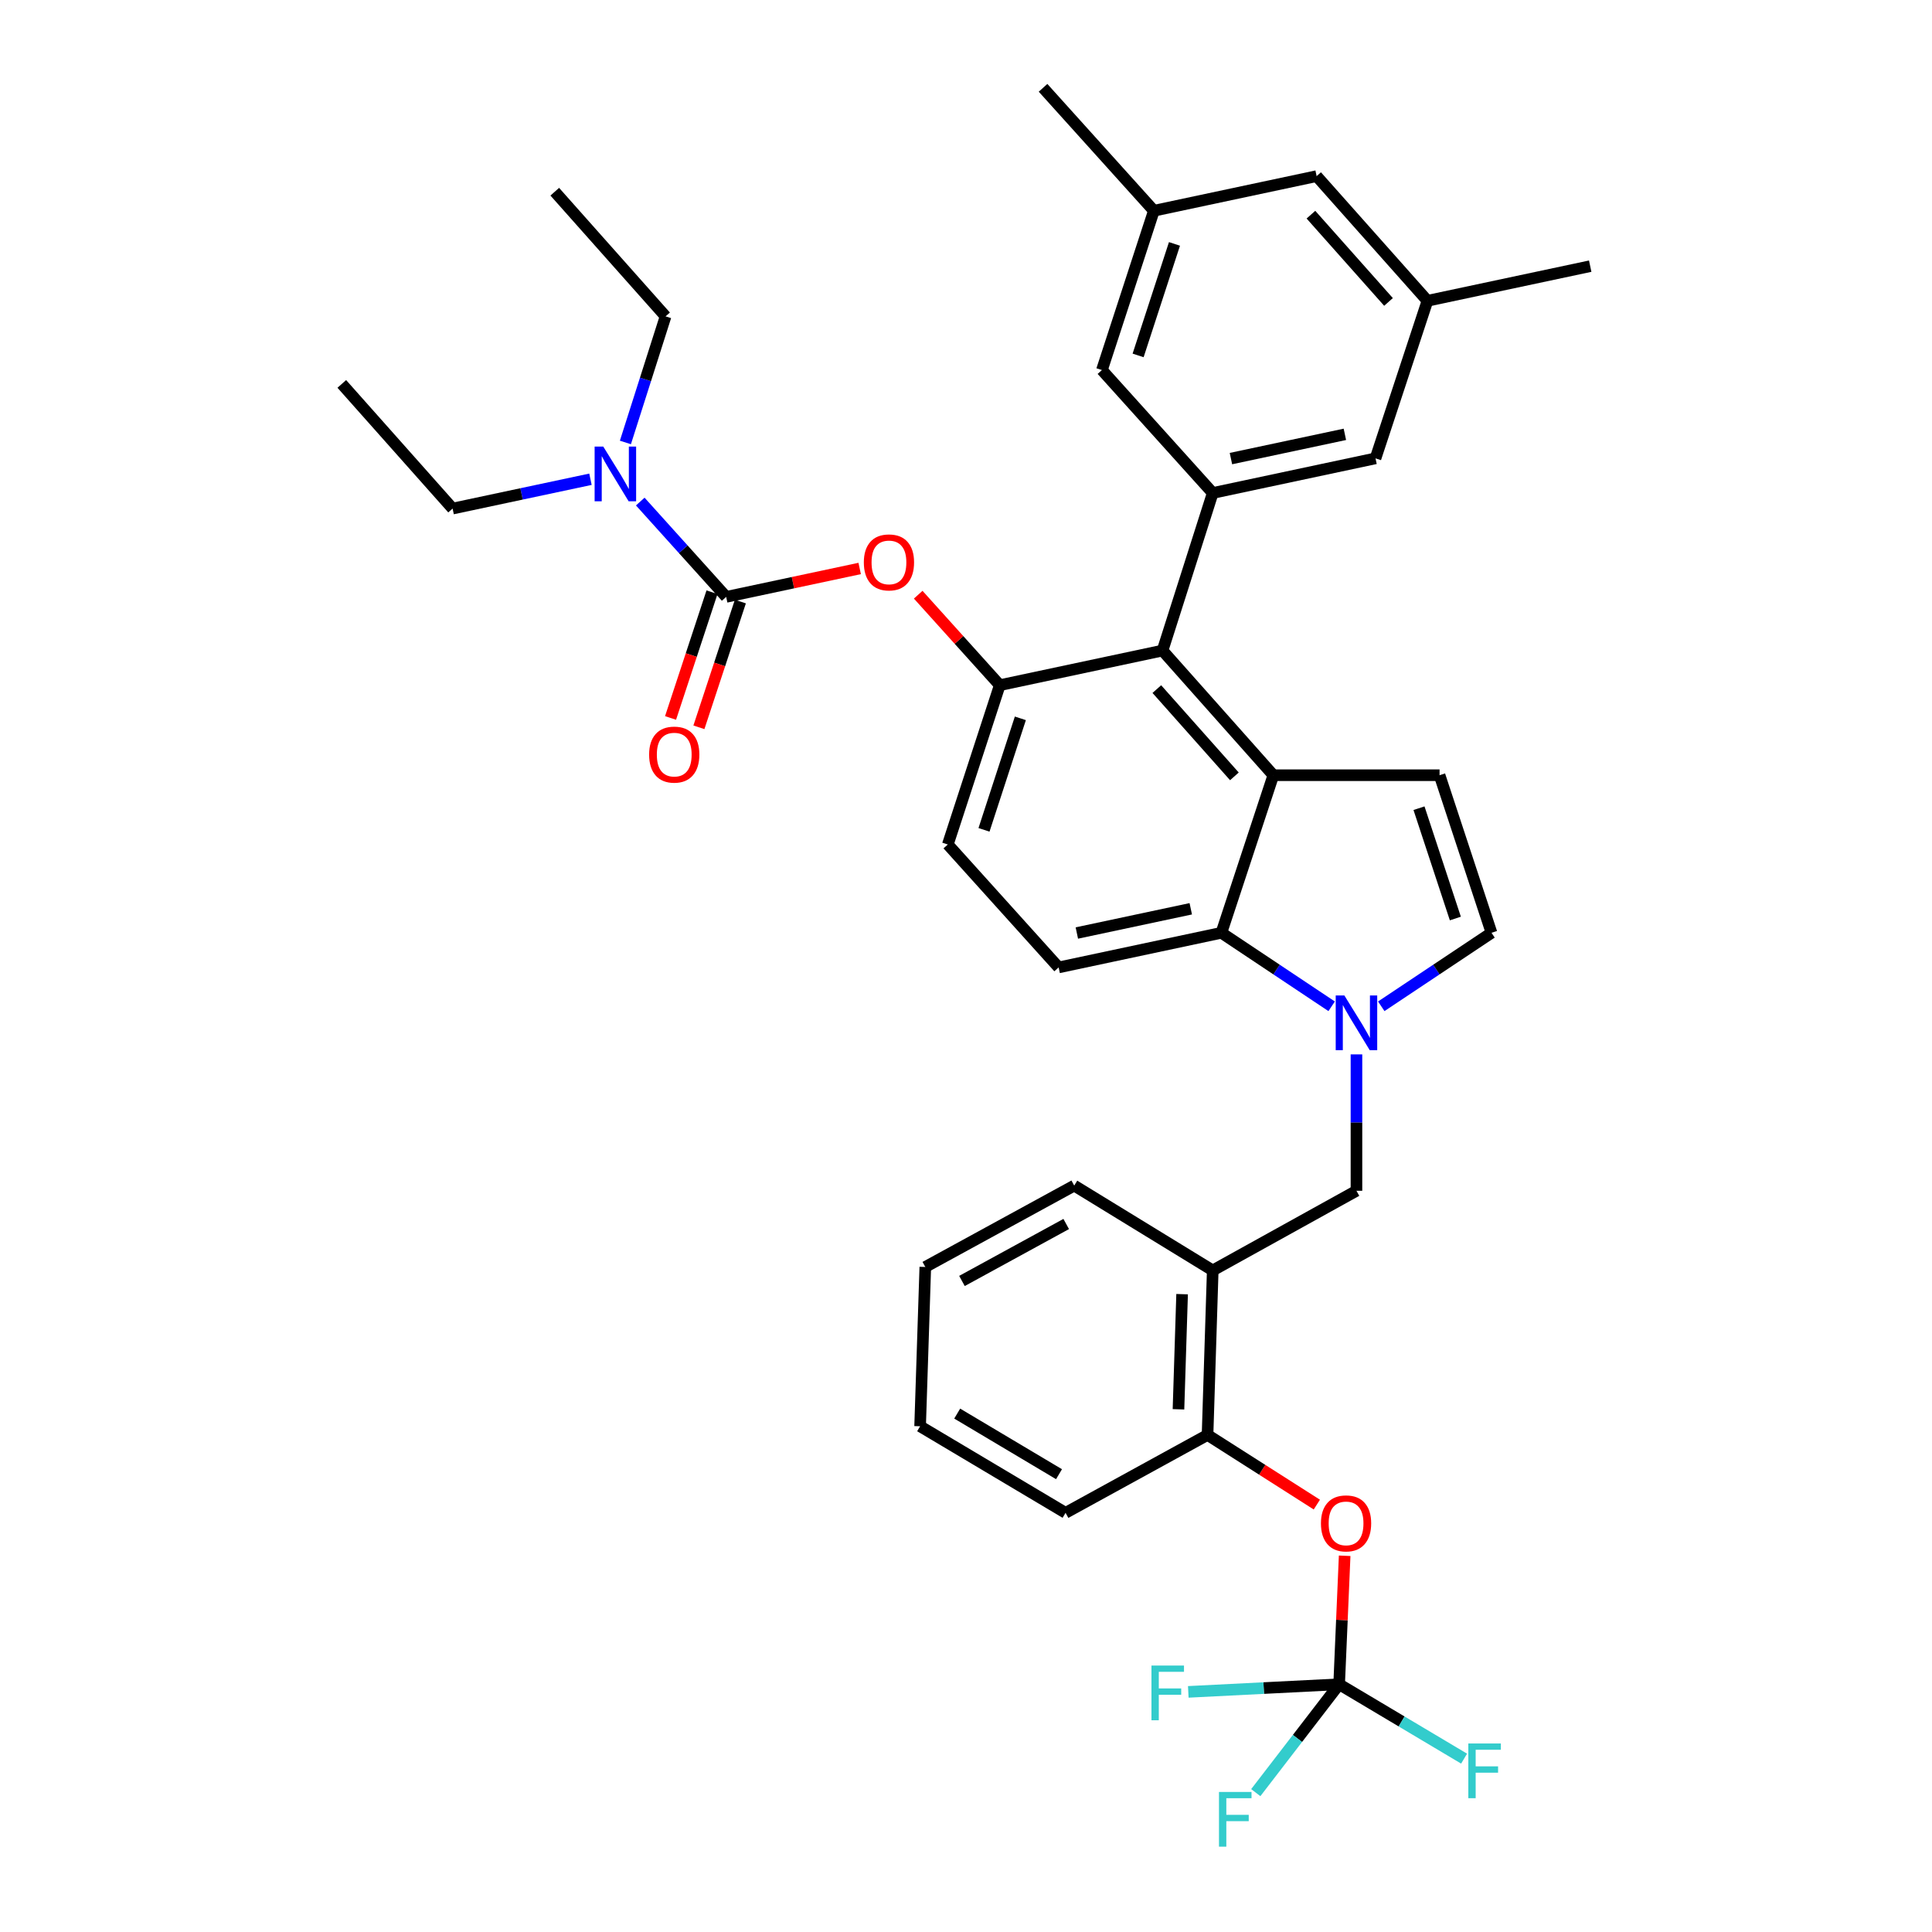 <?xml version='1.0' encoding='iso-8859-1'?>
<svg version='1.1' baseProfile='full'
              xmlns='http://www.w3.org/2000/svg'
                      xmlns:rdkit='http://www.rdkit.org/xml'
                      xmlns:xlink='http://www.w3.org/1999/xlink'
                  xml:space='preserve'
width='1000px' height='1000px' viewBox='0 0 1000 1000'>
<!-- END OF HEADER -->
<rect style='opacity:1.0;fill:#FFFFFF;stroke:none' width='1000' height='1000' x='0' y='0'> </rect>
<path class='bond-0' d='M 714.942,520.856 L 743.472,501.835' style='fill:none;fill-rule:evenodd;stroke:#0000FF;stroke-width:6px;stroke-linecap:butt;stroke-linejoin:miter;stroke-opacity:1' />
<path class='bond-0' d='M 743.472,501.835 L 772.002,482.814' style='fill:none;fill-rule:evenodd;stroke:#000000;stroke-width:6px;stroke-linecap:butt;stroke-linejoin:miter;stroke-opacity:1' />
<path class='bond-1' d='M 689.261,520.857 L 660.727,501.835' style='fill:none;fill-rule:evenodd;stroke:#0000FF;stroke-width:6px;stroke-linecap:butt;stroke-linejoin:miter;stroke-opacity:1' />
<path class='bond-1' d='M 660.727,501.835 L 632.193,482.814' style='fill:none;fill-rule:evenodd;stroke:#000000;stroke-width:6px;stroke-linecap:butt;stroke-linejoin:miter;stroke-opacity:1' />
<path class='bond-2' d='M 702.102,545.75 L 702.102,581.048' style='fill:none;fill-rule:evenodd;stroke:#0000FF;stroke-width:6px;stroke-linecap:butt;stroke-linejoin:miter;stroke-opacity:1' />
<path class='bond-2' d='M 702.102,581.048 L 702.102,616.346' style='fill:none;fill-rule:evenodd;stroke:#000000;stroke-width:6px;stroke-linecap:butt;stroke-linejoin:miter;stroke-opacity:1' />
<path class='bond-3' d='M 517.475,354.648 L 490.588,437.104' style='fill:none;fill-rule:evenodd;stroke:#000000;stroke-width:6px;stroke-linecap:butt;stroke-linejoin:miter;stroke-opacity:1' />
<path class='bond-3' d='M 528.138,371.809 L 509.317,429.527' style='fill:none;fill-rule:evenodd;stroke:#000000;stroke-width:6px;stroke-linecap:butt;stroke-linejoin:miter;stroke-opacity:1' />
<path class='bond-4' d='M 517.475,354.648 L 601.725,336.727' style='fill:none;fill-rule:evenodd;stroke:#000000;stroke-width:6px;stroke-linecap:butt;stroke-linejoin:miter;stroke-opacity:1' />
<path class='bond-5' d='M 517.475,354.648 L 496.369,331.232' style='fill:none;fill-rule:evenodd;stroke:#000000;stroke-width:6px;stroke-linecap:butt;stroke-linejoin:miter;stroke-opacity:1' />
<path class='bond-5' d='M 496.369,331.232 L 475.262,307.815' style='fill:none;fill-rule:evenodd;stroke:#FF0000;stroke-width:6px;stroke-linecap:butt;stroke-linejoin:miter;stroke-opacity:1' />
<path class='bond-6' d='M 490.588,437.104 L 547.951,500.735' style='fill:none;fill-rule:evenodd;stroke:#000000;stroke-width:6px;stroke-linecap:butt;stroke-linejoin:miter;stroke-opacity:1' />
<path class='bond-7' d='M 547.951,500.735 L 632.193,482.814' style='fill:none;fill-rule:evenodd;stroke:#000000;stroke-width:6px;stroke-linecap:butt;stroke-linejoin:miter;stroke-opacity:1' />
<path class='bond-7' d='M 557.371,482.928 L 616.34,470.383' style='fill:none;fill-rule:evenodd;stroke:#000000;stroke-width:6px;stroke-linecap:butt;stroke-linejoin:miter;stroke-opacity:1' />
<path class='bond-8' d='M 632.193,482.814 L 659.079,401.252' style='fill:none;fill-rule:evenodd;stroke:#000000;stroke-width:6px;stroke-linecap:butt;stroke-linejoin:miter;stroke-opacity:1' />
<path class='bond-9' d='M 659.079,401.252 L 601.725,336.727' style='fill:none;fill-rule:evenodd;stroke:#000000;stroke-width:6px;stroke-linecap:butt;stroke-linejoin:miter;stroke-opacity:1' />
<path class='bond-9' d='M 638.923,401.842 L 598.775,356.674' style='fill:none;fill-rule:evenodd;stroke:#000000;stroke-width:6px;stroke-linecap:butt;stroke-linejoin:miter;stroke-opacity:1' />
<path class='bond-10' d='M 659.079,401.252 L 745.116,401.252' style='fill:none;fill-rule:evenodd;stroke:#000000;stroke-width:6px;stroke-linecap:butt;stroke-linejoin:miter;stroke-opacity:1' />
<path class='bond-11' d='M 601.725,336.727 L 627.71,255.173' style='fill:none;fill-rule:evenodd;stroke:#000000;stroke-width:6px;stroke-linecap:butt;stroke-linejoin:miter;stroke-opacity:1' />
<path class='bond-12' d='M 627.71,255.173 L 711.96,237.243' style='fill:none;fill-rule:evenodd;stroke:#000000;stroke-width:6px;stroke-linecap:butt;stroke-linejoin:miter;stroke-opacity:1' />
<path class='bond-12' d='M 637.13,237.365 L 696.105,224.814' style='fill:none;fill-rule:evenodd;stroke:#000000;stroke-width:6px;stroke-linecap:butt;stroke-linejoin:miter;stroke-opacity:1' />
<path class='bond-13' d='M 627.71,255.173 L 570.356,191.541' style='fill:none;fill-rule:evenodd;stroke:#000000;stroke-width:6px;stroke-linecap:butt;stroke-linejoin:miter;stroke-opacity:1' />
<path class='bond-14' d='M 711.96,237.243 L 738.847,155.69' style='fill:none;fill-rule:evenodd;stroke:#000000;stroke-width:6px;stroke-linecap:butt;stroke-linejoin:miter;stroke-opacity:1' />
<path class='bond-15' d='M 738.847,155.69 L 681.484,91.165' style='fill:none;fill-rule:evenodd;stroke:#000000;stroke-width:6px;stroke-linecap:butt;stroke-linejoin:miter;stroke-opacity:1' />
<path class='bond-15' d='M 718.69,156.281 L 678.536,111.113' style='fill:none;fill-rule:evenodd;stroke:#000000;stroke-width:6px;stroke-linecap:butt;stroke-linejoin:miter;stroke-opacity:1' />
<path class='bond-16' d='M 738.847,155.69 L 823.088,137.768' style='fill:none;fill-rule:evenodd;stroke:#000000;stroke-width:6px;stroke-linecap:butt;stroke-linejoin:miter;stroke-opacity:1' />
<path class='bond-17' d='M 681.484,91.165 L 597.242,109.086' style='fill:none;fill-rule:evenodd;stroke:#000000;stroke-width:6px;stroke-linecap:butt;stroke-linejoin:miter;stroke-opacity:1' />
<path class='bond-18' d='M 597.242,109.086 L 570.356,191.541' style='fill:none;fill-rule:evenodd;stroke:#000000;stroke-width:6px;stroke-linecap:butt;stroke-linejoin:miter;stroke-opacity:1' />
<path class='bond-18' d='M 607.905,126.247 L 589.084,183.965' style='fill:none;fill-rule:evenodd;stroke:#000000;stroke-width:6px;stroke-linecap:butt;stroke-linejoin:miter;stroke-opacity:1' />
<path class='bond-19' d='M 597.242,109.086 L 539.879,45.455' style='fill:none;fill-rule:evenodd;stroke:#000000;stroke-width:6px;stroke-linecap:butt;stroke-linejoin:miter;stroke-opacity:1' />
<path class='bond-20' d='M 772.002,482.814 L 745.116,401.252' style='fill:none;fill-rule:evenodd;stroke:#000000;stroke-width:6px;stroke-linecap:butt;stroke-linejoin:miter;stroke-opacity:1' />
<path class='bond-20' d='M 753.289,475.419 L 734.468,418.325' style='fill:none;fill-rule:evenodd;stroke:#000000;stroke-width:6px;stroke-linecap:butt;stroke-linejoin:miter;stroke-opacity:1' />
<path class='bond-21' d='M 444.967,294.242 L 410.419,301.594' style='fill:none;fill-rule:evenodd;stroke:#FF0000;stroke-width:6px;stroke-linecap:butt;stroke-linejoin:miter;stroke-opacity:1' />
<path class='bond-21' d='M 410.419,301.594 L 375.871,308.947' style='fill:none;fill-rule:evenodd;stroke:#000000;stroke-width:6px;stroke-linecap:butt;stroke-linejoin:miter;stroke-opacity:1' />
<path class='bond-22' d='M 375.871,308.947 L 353.634,284.277' style='fill:none;fill-rule:evenodd;stroke:#000000;stroke-width:6px;stroke-linecap:butt;stroke-linejoin:miter;stroke-opacity:1' />
<path class='bond-22' d='M 353.634,284.277 L 331.398,259.607' style='fill:none;fill-rule:evenodd;stroke:#0000FF;stroke-width:6px;stroke-linecap:butt;stroke-linejoin:miter;stroke-opacity:1' />
<path class='bond-23' d='M 368.531,306.527 L 357.802,339.07' style='fill:none;fill-rule:evenodd;stroke:#000000;stroke-width:6px;stroke-linecap:butt;stroke-linejoin:miter;stroke-opacity:1' />
<path class='bond-23' d='M 357.802,339.07 L 347.073,371.614' style='fill:none;fill-rule:evenodd;stroke:#FF0000;stroke-width:6px;stroke-linecap:butt;stroke-linejoin:miter;stroke-opacity:1' />
<path class='bond-23' d='M 383.211,311.367 L 372.482,343.91' style='fill:none;fill-rule:evenodd;stroke:#000000;stroke-width:6px;stroke-linecap:butt;stroke-linejoin:miter;stroke-opacity:1' />
<path class='bond-23' d='M 372.482,343.91 L 361.753,376.453' style='fill:none;fill-rule:evenodd;stroke:#FF0000;stroke-width:6px;stroke-linecap:butt;stroke-linejoin:miter;stroke-opacity:1' />
<path class='bond-24' d='M 305.623,248.058 L 269.945,255.647' style='fill:none;fill-rule:evenodd;stroke:#0000FF;stroke-width:6px;stroke-linecap:butt;stroke-linejoin:miter;stroke-opacity:1' />
<path class='bond-24' d='M 269.945,255.647 L 234.266,263.237' style='fill:none;fill-rule:evenodd;stroke:#000000;stroke-width:6px;stroke-linecap:butt;stroke-linejoin:miter;stroke-opacity:1' />
<path class='bond-25' d='M 323.709,229.015 L 334.105,196.384' style='fill:none;fill-rule:evenodd;stroke:#0000FF;stroke-width:6px;stroke-linecap:butt;stroke-linejoin:miter;stroke-opacity:1' />
<path class='bond-25' d='M 334.105,196.384 L 344.501,163.753' style='fill:none;fill-rule:evenodd;stroke:#000000;stroke-width:6px;stroke-linecap:butt;stroke-linejoin:miter;stroke-opacity:1' />
<path class='bond-26' d='M 234.266,263.237 L 176.912,198.712' style='fill:none;fill-rule:evenodd;stroke:#000000;stroke-width:6px;stroke-linecap:butt;stroke-linejoin:miter;stroke-opacity:1' />
<path class='bond-27' d='M 344.501,163.753 L 287.147,99.228' style='fill:none;fill-rule:evenodd;stroke:#000000;stroke-width:6px;stroke-linecap:butt;stroke-linejoin:miter;stroke-opacity:1' />
<path class='bond-28' d='M 693.137,871.775 L 694.565,838.519' style='fill:none;fill-rule:evenodd;stroke:#000000;stroke-width:6px;stroke-linecap:butt;stroke-linejoin:miter;stroke-opacity:1' />
<path class='bond-28' d='M 694.565,838.519 L 695.994,805.264' style='fill:none;fill-rule:evenodd;stroke:#FF0000;stroke-width:6px;stroke-linecap:butt;stroke-linejoin:miter;stroke-opacity:1' />
<path class='bond-29' d='M 693.137,871.775 L 725.474,891.021' style='fill:none;fill-rule:evenodd;stroke:#000000;stroke-width:6px;stroke-linecap:butt;stroke-linejoin:miter;stroke-opacity:1' />
<path class='bond-29' d='M 725.474,891.021 L 757.811,910.268' style='fill:none;fill-rule:evenodd;stroke:#33CCCC;stroke-width:6px;stroke-linecap:butt;stroke-linejoin:miter;stroke-opacity:1' />
<path class='bond-30' d='M 693.137,871.775 L 654.095,873.743' style='fill:none;fill-rule:evenodd;stroke:#000000;stroke-width:6px;stroke-linecap:butt;stroke-linejoin:miter;stroke-opacity:1' />
<path class='bond-30' d='M 654.095,873.743 L 615.054,875.712' style='fill:none;fill-rule:evenodd;stroke:#33CCCC;stroke-width:6px;stroke-linecap:butt;stroke-linejoin:miter;stroke-opacity:1' />
<path class='bond-31' d='M 693.137,871.775 L 671.562,899.819' style='fill:none;fill-rule:evenodd;stroke:#000000;stroke-width:6px;stroke-linecap:butt;stroke-linejoin:miter;stroke-opacity:1' />
<path class='bond-31' d='M 671.562,899.819 L 649.988,927.864' style='fill:none;fill-rule:evenodd;stroke:#33CCCC;stroke-width:6px;stroke-linecap:butt;stroke-linejoin:miter;stroke-opacity:1' />
<path class='bond-32' d='M 681.592,778.776 L 653.307,760.746' style='fill:none;fill-rule:evenodd;stroke:#FF0000;stroke-width:6px;stroke-linecap:butt;stroke-linejoin:miter;stroke-opacity:1' />
<path class='bond-32' d='M 653.307,760.746 L 625.022,742.716' style='fill:none;fill-rule:evenodd;stroke:#000000;stroke-width:6px;stroke-linecap:butt;stroke-linejoin:miter;stroke-opacity:1' />
<path class='bond-33' d='M 625.022,742.716 L 627.71,657.573' style='fill:none;fill-rule:evenodd;stroke:#000000;stroke-width:6px;stroke-linecap:butt;stroke-linejoin:miter;stroke-opacity:1' />
<path class='bond-33' d='M 609.976,729.457 L 611.858,669.857' style='fill:none;fill-rule:evenodd;stroke:#000000;stroke-width:6px;stroke-linecap:butt;stroke-linejoin:miter;stroke-opacity:1' />
<path class='bond-34' d='M 625.022,742.716 L 551.532,783.042' style='fill:none;fill-rule:evenodd;stroke:#000000;stroke-width:6px;stroke-linecap:butt;stroke-linejoin:miter;stroke-opacity:1' />
<path class='bond-35' d='M 627.71,657.573 L 556.015,613.658' style='fill:none;fill-rule:evenodd;stroke:#000000;stroke-width:6px;stroke-linecap:butt;stroke-linejoin:miter;stroke-opacity:1' />
<path class='bond-36' d='M 627.71,657.573 L 702.102,616.346' style='fill:none;fill-rule:evenodd;stroke:#000000;stroke-width:6px;stroke-linecap:butt;stroke-linejoin:miter;stroke-opacity:1' />
<path class='bond-37' d='M 551.532,783.042 L 476.248,738.234' style='fill:none;fill-rule:evenodd;stroke:#000000;stroke-width:6px;stroke-linecap:butt;stroke-linejoin:miter;stroke-opacity:1' />
<path class='bond-37' d='M 548.145,763.039 L 495.446,731.673' style='fill:none;fill-rule:evenodd;stroke:#000000;stroke-width:6px;stroke-linecap:butt;stroke-linejoin:miter;stroke-opacity:1' />
<path class='bond-38' d='M 556.015,613.658 L 478.935,655.779' style='fill:none;fill-rule:evenodd;stroke:#000000;stroke-width:6px;stroke-linecap:butt;stroke-linejoin:miter;stroke-opacity:1' />
<path class='bond-38' d='M 551.865,633.54 L 497.909,663.025' style='fill:none;fill-rule:evenodd;stroke:#000000;stroke-width:6px;stroke-linecap:butt;stroke-linejoin:miter;stroke-opacity:1' />
<path class='bond-39' d='M 476.248,738.234 L 478.935,655.779' style='fill:none;fill-rule:evenodd;stroke:#000000;stroke-width:6px;stroke-linecap:butt;stroke-linejoin:miter;stroke-opacity:1' />
<path  class='atom-0' d='M 695.842 515.257
L 705.122 530.257
Q 706.042 531.737, 707.522 534.417
Q 709.002 537.097, 709.082 537.257
L 709.082 515.257
L 712.842 515.257
L 712.842 543.577
L 708.962 543.577
L 699.002 527.177
Q 697.842 525.257, 696.602 523.057
Q 695.402 520.857, 695.042 520.177
L 695.042 543.577
L 691.362 543.577
L 691.362 515.257
L 695.842 515.257
' fill='#0000FF'/>
<path  class='atom-15' d='M 447.121 291.097
Q 447.121 284.297, 450.481 280.497
Q 453.841 276.697, 460.121 276.697
Q 466.401 276.697, 469.761 280.497
Q 473.121 284.297, 473.121 291.097
Q 473.121 297.977, 469.721 301.897
Q 466.321 305.777, 460.121 305.777
Q 453.881 305.777, 450.481 301.897
Q 447.121 298.017, 447.121 291.097
M 460.121 302.577
Q 464.441 302.577, 466.761 299.697
Q 469.121 296.777, 469.121 291.097
Q 469.121 285.537, 466.761 282.737
Q 464.441 279.897, 460.121 279.897
Q 455.801 279.897, 453.441 282.697
Q 451.121 285.497, 451.121 291.097
Q 451.121 296.817, 453.441 299.697
Q 455.801 302.577, 460.121 302.577
' fill='#FF0000'/>
<path  class='atom-17' d='M 312.256 231.155
L 321.536 246.155
Q 322.456 247.635, 323.936 250.315
Q 325.416 252.995, 325.496 253.155
L 325.496 231.155
L 329.256 231.155
L 329.256 259.475
L 325.376 259.475
L 315.416 243.075
Q 314.256 241.155, 313.016 238.955
Q 311.816 236.755, 311.456 236.075
L 311.456 259.475
L 307.776 259.475
L 307.776 231.155
L 312.256 231.155
' fill='#0000FF'/>
<path  class='atom-18' d='M 335.984 390.58
Q 335.984 383.78, 339.344 379.98
Q 342.704 376.18, 348.984 376.18
Q 355.264 376.18, 358.624 379.98
Q 361.984 383.78, 361.984 390.58
Q 361.984 397.46, 358.584 401.38
Q 355.184 405.26, 348.984 405.26
Q 342.744 405.26, 339.344 401.38
Q 335.984 397.5, 335.984 390.58
M 348.984 402.06
Q 353.304 402.06, 355.624 399.18
Q 357.984 396.26, 357.984 390.58
Q 357.984 385.02, 355.624 382.22
Q 353.304 379.38, 348.984 379.38
Q 344.664 379.38, 342.304 382.18
Q 339.984 384.98, 339.984 390.58
Q 339.984 396.3, 342.304 399.18
Q 344.664 402.06, 348.984 402.06
' fill='#FF0000'/>
<path  class='atom-26' d='M 683.718 788.498
Q 683.718 781.698, 687.078 777.898
Q 690.438 774.098, 696.718 774.098
Q 702.998 774.098, 706.358 777.898
Q 709.718 781.698, 709.718 788.498
Q 709.718 795.378, 706.318 799.298
Q 702.918 803.178, 696.718 803.178
Q 690.478 803.178, 687.078 799.298
Q 683.718 795.418, 683.718 788.498
M 696.718 799.978
Q 701.038 799.978, 703.358 797.098
Q 705.718 794.178, 705.718 788.498
Q 705.718 782.938, 703.358 780.138
Q 701.038 777.298, 696.718 777.298
Q 692.398 777.298, 690.038 780.098
Q 687.718 782.898, 687.718 788.498
Q 687.718 794.218, 690.038 797.098
Q 692.398 799.978, 696.718 799.978
' fill='#FF0000'/>
<path  class='atom-27' d='M 760.001 902.423
L 776.841 902.423
L 776.841 905.663
L 763.801 905.663
L 763.801 914.263
L 775.401 914.263
L 775.401 917.543
L 763.801 917.543
L 763.801 930.743
L 760.001 930.743
L 760.001 902.423
' fill='#33CCCC'/>
<path  class='atom-28' d='M 595.993 862.089
L 612.833 862.089
L 612.833 865.329
L 599.793 865.329
L 599.793 873.929
L 611.393 873.929
L 611.393 877.209
L 599.793 877.209
L 599.793 890.409
L 595.993 890.409
L 595.993 862.089
' fill='#33CCCC'/>
<path  class='atom-29' d='M 630.943 927.515
L 647.783 927.515
L 647.783 930.755
L 634.743 930.755
L 634.743 939.355
L 646.343 939.355
L 646.343 942.635
L 634.743 942.635
L 634.743 955.835
L 630.943 955.835
L 630.943 927.515
' fill='#33CCCC'/>
</svg>
